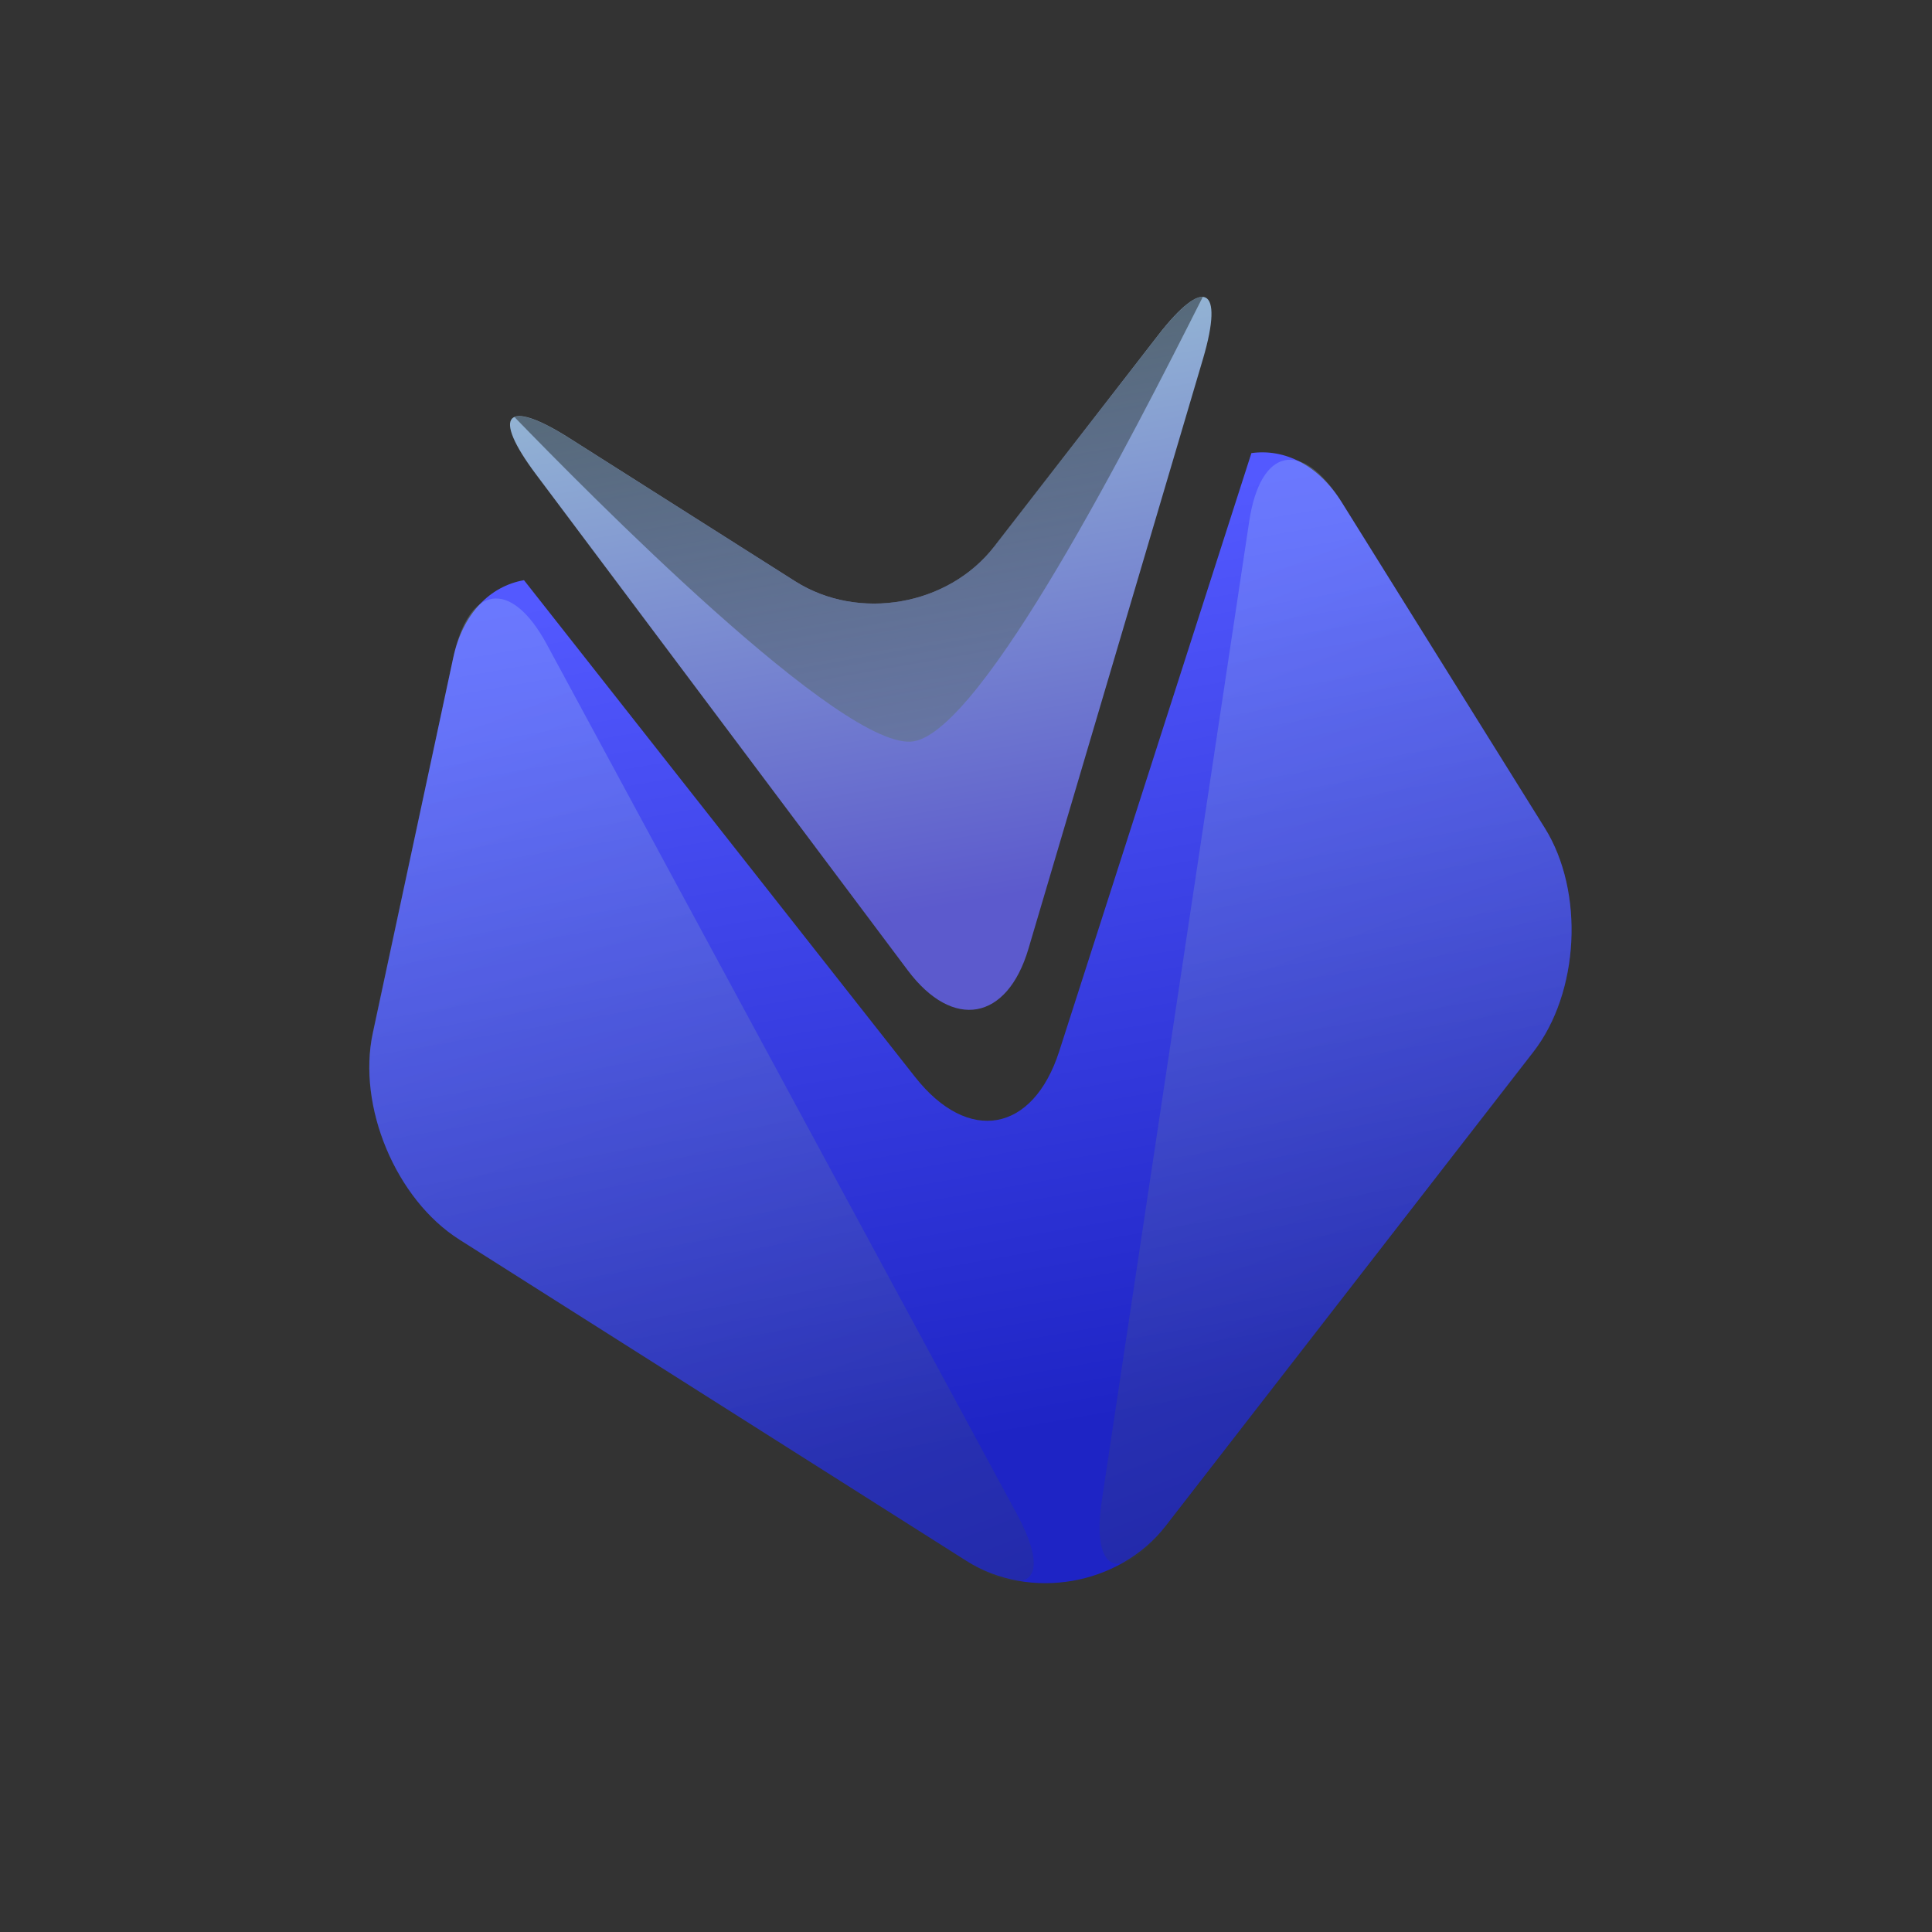 <?xml version="1.0" encoding="UTF-8"?> <svg xmlns="http://www.w3.org/2000/svg" width="230" height="230" viewBox="0 0 230 230" fill="none"><rect x="0" y="0" width="230" height="230" fill="#333333" stroke="none"/><path d="M137.853 39.928C143.333 32.86 145.74 34.096 143.23 42.666L122.436 112.946C119.9 121.521 113.45 122.684 108.075 115.528L63.807 56.466C58.446 49.311 60.236 47.373 67.789 52.162L94.669 69.201C102.221 73.986 112.886 72.121 118.367 65.058L137.853 39.928Z" fill="url(#paint0_linear_4164_103)"></path><path d="M54.692 147.572L115.055 185.82C122.607 190.606 133.272 188.741 138.753 181.678L182.547 125.222C188.027 118.154 188.643 106.165 183.91 98.575L159.743 59.812C156.965 55.358 152.938 53.39 148.977 53.94L126.106 125.126C122.983 134.851 115.254 136.237 108.934 128.208L62.381 69.069C58.332 69.777 55.087 73.047 53.957 78.304L44.392 122.964C42.496 131.712 47.141 142.795 54.692 147.572Z" fill="url(#paint1_linear_4164_103)"></path><g style="mix-blend-mode:color-dodge" opacity="0.2"><path d="M53.953 78.304C55.828 69.564 60.845 68.843 65.098 76.712L121.045 180.221C125.298 188.091 122.598 190.607 115.046 185.821L54.692 147.572C47.139 142.782 42.496 131.712 44.37 122.968L53.953 78.304Z" fill="url(#paint2_linear_4164_103)"></path></g><g style="mix-blend-mode:color-dodge" opacity="0.2"><path d="M159.735 59.813C155.002 52.228 150.041 53.251 148.711 62.096L131.196 178.447C129.866 187.292 133.259 188.743 138.74 181.68L182.534 125.224C188.014 118.156 188.63 106.167 183.897 98.577L159.735 59.813Z" fill="url(#paint3_linear_4164_103)"></path></g><path style="mix-blend-mode:color-dodge" opacity="0.5" d="M108.794 88.25C117.06 86.805 134.715 52.144 143.189 35.348C142.132 35.288 140.321 36.776 137.866 39.926L118.358 65.059C112.877 72.123 102.212 73.987 94.66 69.202L67.791 52.175C64.421 50.039 62.207 49.246 61.254 49.657C69.599 58.263 100.523 89.696 108.794 88.25Z" fill="url(#paint4_linear_4164_103)"></path><defs><linearGradient id="paint0_linear_4164_103" x1="101.299" y1="37.122" x2="113.654" y2="107.801" gradientUnits="userSpaceOnUse"><stop stop-color="#97BAD4"></stop><stop offset="1" stop-color="#5C5ACD"></stop></linearGradient><linearGradient id="paint1_linear_4164_103" x1="106.035" y1="64.421" x2="124.559" y2="170.385" gradientUnits="userSpaceOnUse"><stop stop-color="#5359FF"></stop><stop offset="1" stop-color="#1E24C5"></stop></linearGradient><linearGradient id="paint2_linear_4164_103" x1="114.121" y1="237.544" x2="55.201" y2="84.757" gradientUnits="userSpaceOnUse"><stop></stop><stop offset="1" stop-color="#CAF6FB"></stop></linearGradient><linearGradient id="paint3_linear_4164_103" x1="183.256" y1="207.69" x2="131.592" y2="73.715" gradientUnits="userSpaceOnUse"><stop></stop><stop offset="1" stop-color="#CAF6FB"></stop></linearGradient><linearGradient id="paint4_linear_4164_103" x1="99.018" y1="24.201" x2="122.373" y2="157.803" gradientUnits="userSpaceOnUse"><stop></stop><stop offset="1" stop-color="#CAF6FB"></stop></linearGradient></defs></svg> 